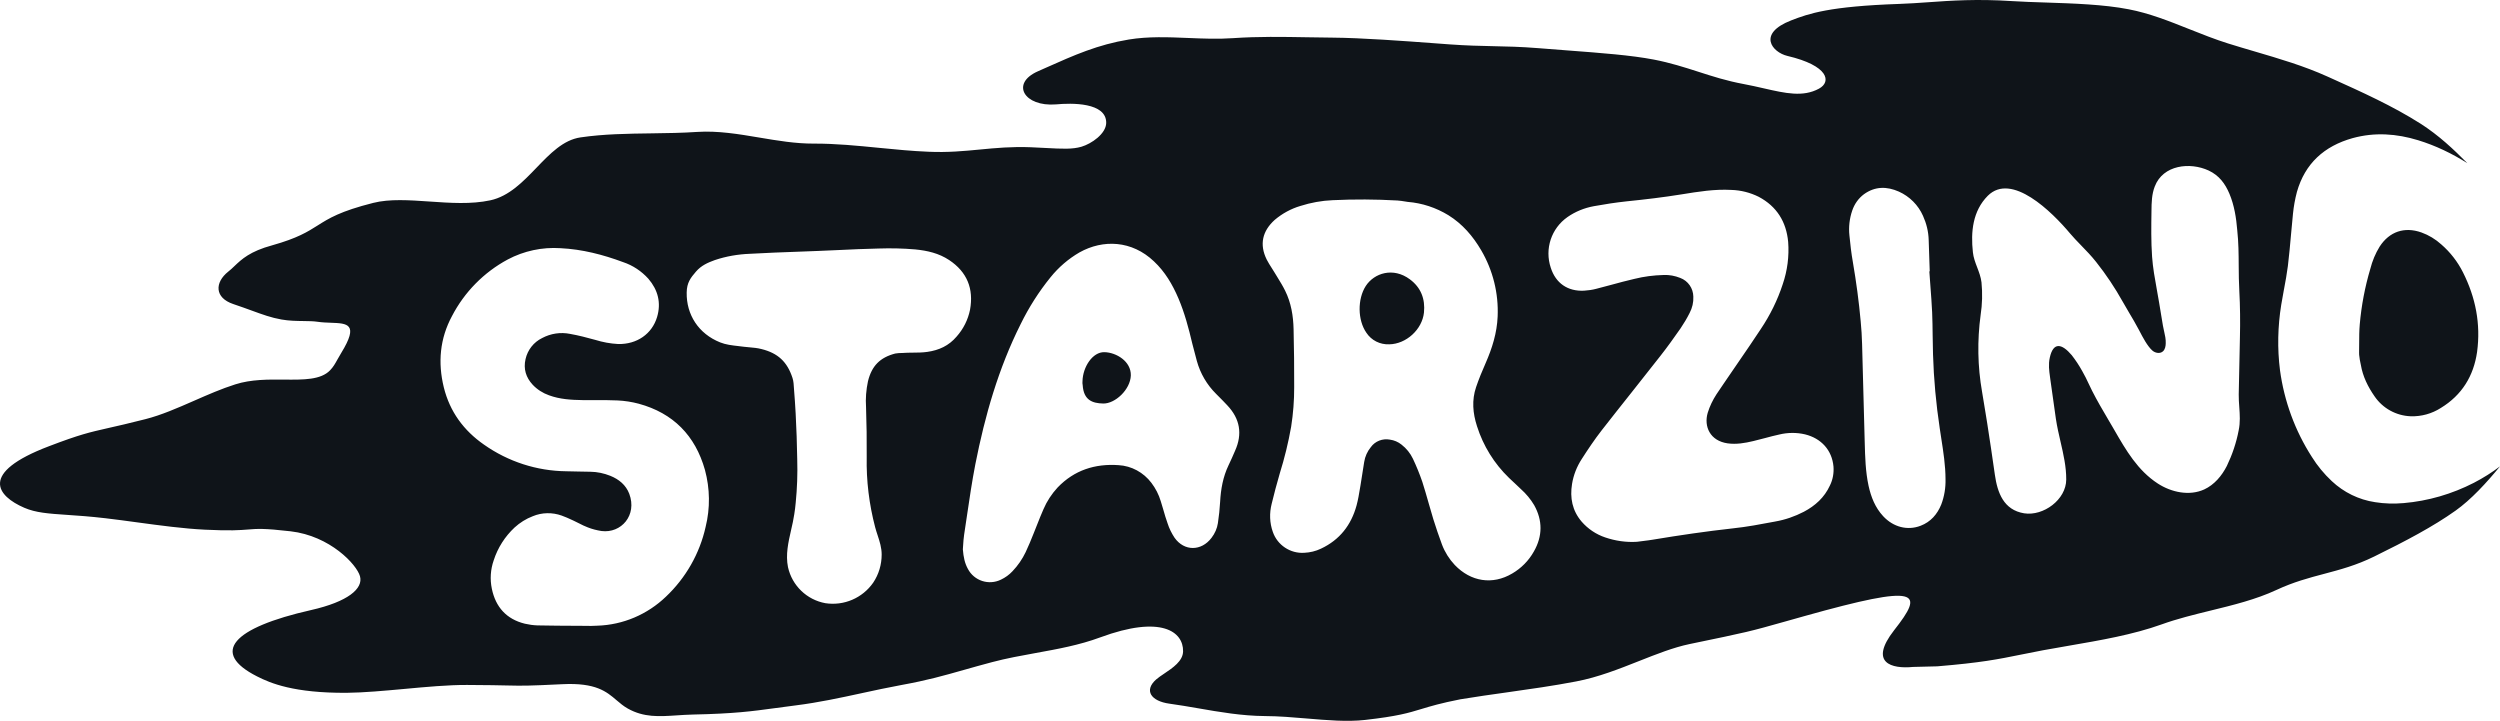 <?xml version="1.0" encoding="UTF-8"?> <svg xmlns="http://www.w3.org/2000/svg" fill="none" viewBox="0 3 120 34.6"><path fill-rule="evenodd" clip-rule="evenodd" d="M50.182 6.261L50.182 6.261C51.571 5.642 52.69 5.143 54.184 4.897C55.114 4.743 56.077 4.783 57.039 4.823C57.755 4.853 58.471 4.882 59.173 4.832C60.405 4.748 61.55 4.768 62.745 4.789C63.139 4.796 63.539 4.803 63.949 4.806C65.373 4.818 67.347 4.964 68.919 5.081C69.16 5.099 69.391 5.116 69.609 5.132C70.401 5.189 71.03 5.203 71.654 5.216C72.322 5.23 72.984 5.243 73.831 5.311C74.309 5.35 74.769 5.385 75.21 5.418L75.21 5.418C76.889 5.545 78.292 5.651 79.38 5.859C80.182 6.014 80.852 6.23 81.519 6.444C82.2 6.664 82.877 6.882 83.691 7.033C84.035 7.097 84.359 7.171 84.665 7.241C85.704 7.479 86.546 7.671 87.312 7.255C87.919 6.926 87.775 6.149 85.794 5.684C85.068 5.511 84.328 4.62 85.978 3.978C86.828 3.649 87.817 3.303 91.166 3.188C91.623 3.173 92.074 3.141 92.545 3.108L92.545 3.108C93.659 3.029 94.883 2.942 96.562 3.052C97.055 3.084 97.61 3.102 98.192 3.121C99.518 3.165 100.982 3.213 102.174 3.445C103.173 3.636 104.124 4.015 105.085 4.398C105.696 4.641 106.311 4.886 106.944 5.085C107.377 5.221 107.81 5.348 108.242 5.475L108.242 5.475C109.419 5.821 110.587 6.164 111.708 6.67L111.864 6.74C113.372 7.42 114.843 8.082 116.193 8.94C117.059 9.496 117.759 10.153 118.432 10.832C117.697 10.369 116.915 9.99 116.071 9.731C115.035 9.414 113.992 9.339 112.929 9.629C111.561 10.012 110.64 10.847 110.252 12.212C110.161 12.557 110.098 12.908 110.063 13.258C110.029 13.591 109.999 13.925 109.969 14.259V14.259C109.924 14.764 109.879 15.269 109.818 15.769C109.771 16.14 109.702 16.51 109.633 16.881L109.633 16.881L109.632 16.881C109.586 17.131 109.539 17.381 109.499 17.631C109.332 18.67 109.307 19.726 109.44 20.772C109.64 22.251 110.159 23.672 110.968 24.93C111.235 25.359 111.558 25.75 111.923 26.091C112.5 26.634 113.222 26.987 114.003 27.104C114.454 27.178 114.918 27.188 115.374 27.149C116.548 27.049 117.696 26.714 118.746 26.175C119.201 25.939 119.619 25.675 120 25.385C119.352 26.177 118.613 26.98 117.869 27.509C116.79 28.277 115.478 28.968 113.962 29.713C113.103 30.135 112.336 30.339 111.563 30.544C110.83 30.738 110.092 30.934 109.266 31.319C108.288 31.774 107.193 32.043 106.104 32.309C105.303 32.506 104.506 32.701 103.761 32.97C102.389 33.464 100.813 33.735 99.307 33.994L99.307 33.994L99.307 33.994L99.307 33.994L99.307 33.994C98.885 34.066 98.469 34.138 98.064 34.213C97.656 34.29 97.312 34.359 96.994 34.424C95.901 34.646 95.097 34.809 92.988 34.984C92.942 34.983 92.685 34.991 92.423 34.998C92.152 35.006 91.877 35.014 91.827 35.013C90.794 35.114 89.69 34.826 90.919 33.25C92.379 31.393 92.195 31.008 86.622 32.57C86.272 32.667 85.975 32.751 85.716 32.825C83.946 33.324 83.937 33.327 81.103 33.914C80.324 34.077 79.516 34.397 78.674 34.73C77.715 35.11 76.711 35.508 75.656 35.709C74.557 35.92 73.449 36.076 72.351 36.231C71.594 36.337 70.841 36.443 70.099 36.566C69.154 36.752 68.66 36.901 68.222 37.034C67.594 37.225 67.08 37.381 65.513 37.558C64.665 37.653 63.708 37.571 62.728 37.488C62.059 37.431 61.379 37.374 60.717 37.371C59.607 37.362 58.544 37.178 57.518 36.999L57.518 36.999C57.05 36.918 56.59 36.839 56.137 36.777C55.247 36.656 54.897 36.143 55.496 35.614C55.598 35.524 55.735 35.432 55.882 35.333C56.294 35.057 56.782 34.729 56.788 34.264C56.804 33.328 55.756 32.505 52.803 33.597C51.811 33.965 50.767 34.154 49.723 34.343L49.723 34.343C49.019 34.471 48.314 34.598 47.625 34.781C47.11 34.917 46.669 35.042 46.257 35.159L46.257 35.159L46.256 35.159L46.256 35.159L46.256 35.159L46.256 35.159L46.256 35.159L46.256 35.159C45.299 35.431 44.498 35.658 43.28 35.878C42.622 35.999 41.989 36.136 41.361 36.272L41.36 36.272L41.36 36.272L41.36 36.272L41.36 36.272L41.36 36.272L41.36 36.272L41.359 36.272L41.359 36.272L41.359 36.272L41.359 36.272L41.359 36.272L41.359 36.273L41.359 36.273L41.359 36.273C40.319 36.498 39.294 36.72 38.201 36.858C37.835 36.904 37.517 36.947 37.22 36.988C36.083 37.143 35.255 37.256 33.26 37.298C32.987 37.304 32.729 37.322 32.482 37.338C31.631 37.394 30.908 37.442 30.139 37.013C29.93 36.897 29.763 36.754 29.594 36.61C29.11 36.197 28.603 35.763 27.002 35.841C25.31 35.924 25.093 35.919 24.357 35.903H24.357C23.963 35.894 23.419 35.882 22.419 35.878C21.529 35.873 20.465 35.971 19.407 36.069L19.407 36.069C18.432 36.158 17.463 36.247 16.643 36.255C14.108 36.271 12.983 35.795 12.341 35.468C10.077 34.323 11.16 33.137 14.931 32.283C16.707 31.881 17.446 31.249 17.279 30.658C17.123 30.099 15.845 28.721 13.946 28.502C12.669 28.354 12.34 28.381 11.898 28.417C11.518 28.447 11.055 28.485 9.84 28.425C8.809 28.375 7.691 28.223 6.597 28.075C6.077 28.004 5.563 27.934 5.066 27.876C4.325 27.789 3.722 27.748 3.214 27.714L3.214 27.714C2.321 27.653 1.718 27.612 1.166 27.373C-0.131 26.812 -1.039 25.705 2.356 24.417C3.82 23.858 4.279 23.754 5.217 23.541C5.651 23.443 6.188 23.322 6.974 23.121C7.741 22.927 8.527 22.582 9.321 22.234C9.977 21.946 10.638 21.657 11.295 21.449C12.056 21.206 12.888 21.214 13.646 21.221H13.646C14.579 21.229 15.401 21.236 15.843 20.775C15.999 20.613 16.083 20.461 16.194 20.261C16.247 20.166 16.305 20.061 16.381 19.938C17.238 18.541 16.678 18.521 15.88 18.492H15.88H15.88H15.88H15.88H15.88H15.88H15.88C15.677 18.485 15.457 18.477 15.242 18.445C15.052 18.416 14.822 18.413 14.571 18.41C14.239 18.406 13.87 18.401 13.509 18.336C13.017 18.249 12.608 18.099 12.082 17.907C11.823 17.813 11.537 17.708 11.198 17.595C10.294 17.293 10.301 16.56 10.956 16.038C11.061 15.956 11.156 15.866 11.255 15.771L11.255 15.771L11.255 15.771C11.6 15.443 11.999 15.064 13.068 14.774C14.281 14.432 14.762 14.128 15.245 13.823C15.787 13.481 16.33 13.138 17.915 12.739C18.702 12.54 19.643 12.606 20.616 12.673C21.599 12.742 22.615 12.813 23.536 12.615C24.433 12.42 25.102 11.726 25.753 11.05C26.404 10.374 27.037 9.716 27.864 9.595C28.977 9.431 30.129 9.416 31.276 9.401H31.276C32.013 9.391 32.748 9.381 33.469 9.332C34.456 9.268 35.458 9.436 36.46 9.605C37.325 9.751 38.191 9.896 39.049 9.893C40.098 9.889 41.144 9.992 42.191 10.096C42.983 10.174 43.776 10.252 44.57 10.284C45.499 10.325 46.269 10.251 47.04 10.177C47.802 10.104 48.564 10.031 49.482 10.068C49.745 10.079 49.98 10.092 50.192 10.103C50.997 10.146 51.468 10.171 51.91 10.043C52.395 9.899 53.086 9.422 53.098 8.904C53.115 7.905 51.429 7.941 50.684 8.011C49.165 8.132 48.492 7.011 49.816 6.424C49.941 6.369 50.062 6.315 50.182 6.261ZM33.87 28.29C33.585 29.572 32.917 30.74 31.965 31.64C31.077 32.493 29.907 32.995 28.672 33.033L28.672 33.033C28.601 33.035 28.53 33.038 28.377 33.044C28.239 33.043 28.094 33.042 27.944 33.04L27.944 33.04H27.944H27.944H27.944H27.943H27.943H27.943C27.615 33.037 27.264 33.034 26.91 33.034C26.791 33.032 26.673 33.031 26.555 33.03H26.555H26.554C26.3 33.028 26.048 33.026 25.791 33.019C25.59 33.011 25.393 32.984 25.194 32.938C24.308 32.72 23.79 32.139 23.608 31.258C23.513 30.805 23.545 30.336 23.697 29.898C23.892 29.292 24.238 28.752 24.7 28.32C24.955 28.088 25.248 27.902 25.575 27.778C26.017 27.593 26.513 27.589 26.959 27.747C27.136 27.809 27.305 27.887 27.477 27.967L27.552 28.002C27.631 28.038 27.709 28.078 27.788 28.118L27.788 28.118L27.788 28.118L27.788 28.118C27.928 28.189 28.068 28.261 28.211 28.313C28.422 28.397 28.642 28.453 28.872 28.489C29.817 28.61 30.592 27.732 30.205 26.702C30.042 26.277 29.711 26.008 29.297 25.84C28.991 25.717 28.666 25.648 28.336 25.644C28.155 25.64 27.974 25.637 27.793 25.634L27.793 25.634C27.587 25.63 27.381 25.627 27.177 25.621C25.762 25.605 24.389 25.157 23.235 24.345C22.259 23.667 21.591 22.763 21.302 21.591C21.011 20.401 21.113 19.252 21.695 18.172C22.293 17.02 23.227 16.07 24.37 15.456C25.145 15.043 26.025 14.855 26.904 14.913C27.943 14.964 28.937 15.22 29.912 15.583C30.377 15.738 30.792 16.015 31.122 16.38C31.583 16.917 31.744 17.536 31.539 18.22C31.298 19.025 30.574 19.535 29.667 19.513C29.297 19.494 28.927 19.424 28.571 19.314C28.17 19.203 27.769 19.098 27.36 19.026C26.903 18.935 26.434 19.007 26.023 19.226C25.615 19.425 25.326 19.797 25.226 20.236C25.117 20.708 25.246 21.118 25.567 21.465C25.783 21.696 26.056 21.869 26.353 21.974C26.875 22.166 27.414 22.196 27.964 22.205C28.168 22.207 28.372 22.207 28.576 22.206H28.576H28.576H28.576H28.576H28.576H28.576H28.577H28.577C28.93 22.205 29.284 22.204 29.638 22.221C29.982 22.236 30.325 22.29 30.658 22.378C32.316 22.829 33.374 23.91 33.838 25.557C34.08 26.456 34.093 27.391 33.87 28.29ZM45.915 19.158C46.243 18.791 46.465 18.347 46.562 17.865C46.744 16.861 46.421 16.055 45.56 15.483C45.065 15.155 44.513 15.029 43.932 14.972C43.351 14.922 42.762 14.909 42.171 14.929C41.528 14.942 40.891 14.972 40.254 15.002C39.935 15.017 39.616 15.032 39.297 15.044C38.983 15.057 38.669 15.068 38.355 15.08C37.569 15.108 36.784 15.137 35.998 15.182C35.426 15.203 34.857 15.301 34.314 15.483C33.974 15.606 33.659 15.743 33.406 16.038C33.153 16.332 32.967 16.566 32.961 17.04C32.942 18.104 33.528 19.021 34.571 19.436C34.835 19.543 35.137 19.578 35.433 19.611C35.523 19.622 35.614 19.632 35.702 19.644C35.789 19.655 35.878 19.662 35.967 19.67L35.967 19.67L35.967 19.67L35.967 19.67L35.967 19.67L35.967 19.67L35.967 19.67H35.967C36.162 19.687 36.358 19.704 36.549 19.754C37.34 19.95 37.787 20.365 38.04 21.142C38.068 21.227 38.082 21.311 38.091 21.395L38.11 21.649C38.141 22.054 38.172 22.447 38.192 22.857C38.23 23.59 38.256 24.303 38.267 25.048C38.288 25.742 38.263 26.44 38.194 27.129C38.178 27.314 38.155 27.493 38.126 27.677C38.089 27.932 38.031 28.188 37.972 28.444C37.838 29.032 37.703 29.624 37.823 30.221C38.019 31.11 38.727 31.79 39.617 31.953C40.507 32.09 41.4 31.708 41.915 30.966C42.18 30.57 42.32 30.102 42.32 29.621C42.32 29.287 42.225 28.997 42.128 28.7L42.128 28.7L42.128 28.7C42.085 28.57 42.042 28.439 42.006 28.302C41.718 27.203 41.58 26.073 41.602 24.938C41.608 24.111 41.597 23.353 41.57 22.544C41.541 22.131 41.576 21.71 41.662 21.304C41.843 20.563 42.237 20.161 42.972 19.969C43.082 19.95 43.198 19.943 43.313 19.943C43.478 19.93 43.645 19.929 43.812 19.927C44.045 19.926 44.28 19.924 44.509 19.891C45.072 19.812 45.545 19.594 45.915 19.158ZM73.623 29.476C73.377 29.915 73.016 30.278 72.585 30.529C71.639 31.088 70.598 30.922 69.829 30.119C69.563 29.837 69.353 29.504 69.214 29.136C69.064 28.734 68.928 28.329 68.799 27.919C68.718 27.658 68.644 27.394 68.569 27.131L68.569 27.131L68.569 27.13C68.473 26.795 68.378 26.46 68.272 26.13C68.142 25.752 67.991 25.381 67.82 25.019C67.695 24.756 67.507 24.523 67.275 24.343C67.114 24.212 66.917 24.129 66.714 24.102C66.367 24.036 66.006 24.176 65.802 24.46C65.635 24.663 65.522 24.91 65.481 25.174C65.45 25.355 65.422 25.536 65.395 25.719L65.395 25.719L65.395 25.719L65.395 25.72L65.395 25.72C65.367 25.907 65.339 26.094 65.306 26.282L65.281 26.429C65.235 26.709 65.189 26.986 65.115 27.261C64.857 28.205 64.302 28.916 63.408 29.335C63.158 29.456 62.883 29.521 62.607 29.534C61.937 29.579 61.314 29.165 61.096 28.532C60.941 28.097 60.926 27.63 61.041 27.18C61.157 26.699 61.286 26.214 61.425 25.738C61.657 24.998 61.84 24.246 61.975 23.484C62.074 22.852 62.123 22.216 62.121 21.581C62.122 20.655 62.116 19.728 62.092 18.802C62.078 18.164 61.974 17.532 61.686 16.953C61.578 16.733 61.448 16.522 61.319 16.312L61.319 16.312C61.267 16.228 61.215 16.144 61.165 16.06C61.126 15.994 61.083 15.928 61.041 15.862L61.041 15.862C60.956 15.729 60.871 15.596 60.801 15.457C60.444 14.736 60.591 14.09 61.188 13.553C61.55 13.248 61.969 13.019 62.418 12.886C62.918 12.727 63.441 12.63 63.966 12.609C65.005 12.559 66.038 12.565 67.078 12.624C67.201 12.632 67.324 12.652 67.448 12.672L67.449 12.672L67.449 12.672L67.449 12.672C67.49 12.678 67.53 12.685 67.57 12.691C68.262 12.746 68.929 12.967 69.525 13.331C70.198 13.75 70.7 14.334 71.098 15.014C71.661 15.973 71.936 17.082 71.887 18.194C71.854 18.98 71.624 19.715 71.31 20.43C71.141 20.811 70.984 21.194 70.852 21.582C70.64 22.207 70.694 22.835 70.896 23.458C71.195 24.401 71.72 25.25 72.433 25.939C72.514 26.017 72.597 26.094 72.68 26.171L72.681 26.171L72.681 26.171L72.681 26.171L72.681 26.171C72.791 26.273 72.902 26.375 73.008 26.481C73.256 26.703 73.47 26.961 73.64 27.247C74.046 27.973 74.052 28.73 73.623 29.476ZM66.686 19.527C67.495 19.514 68.262 18.819 68.35 18.007C68.417 17.35 68.205 16.801 67.673 16.407C66.875 15.814 65.965 16.102 65.557 16.727C65.155 17.352 65.161 18.363 65.587 18.973C65.828 19.339 66.243 19.547 66.686 19.527ZM87.834 26.308C87.975 26.026 88.032 25.706 88.007 25.392C87.936 24.61 87.422 24.041 86.641 23.849C86.231 23.753 85.808 23.76 85.404 23.857C85.177 23.906 84.95 23.966 84.723 24.027L84.723 24.027C84.534 24.077 84.345 24.128 84.156 24.172C83.752 24.268 83.349 24.339 82.926 24.281C82.08 24.16 81.778 23.469 81.97 22.815C82.066 22.501 82.213 22.2 82.392 21.924C82.515 21.738 82.64 21.555 82.767 21.37L82.767 21.369L82.769 21.367L82.773 21.362C82.823 21.289 82.873 21.216 82.923 21.142C83.1 20.882 83.278 20.622 83.457 20.362C83.814 19.842 84.171 19.322 84.516 18.797C84.964 18.13 85.322 17.406 85.571 16.643C85.795 15.99 85.884 15.298 85.832 14.612C85.742 13.645 85.286 12.909 84.421 12.448C84.011 12.244 83.562 12.129 83.101 12.116C82.298 12.072 81.515 12.2 80.726 12.328L80.712 12.33C79.834 12.472 78.957 12.575 78.073 12.665C77.547 12.723 77.022 12.801 76.504 12.897C76.049 12.981 75.62 13.154 75.242 13.417C74.461 13.962 74.135 14.949 74.437 15.852C74.675 16.595 75.251 16.992 76.033 16.953C76.231 16.94 76.43 16.914 76.622 16.862C76.862 16.802 77.102 16.736 77.341 16.672C77.708 16.572 78.076 16.472 78.448 16.387C78.909 16.271 79.376 16.213 79.85 16.2C80.126 16.187 80.395 16.238 80.651 16.34C81.029 16.481 81.273 16.839 81.28 17.236C81.293 17.512 81.229 17.781 81.101 18.024C80.973 18.281 80.826 18.524 80.666 18.762C80.353 19.21 80.039 19.652 79.7 20.082C79.233 20.681 78.762 21.275 78.29 21.869L78.289 21.87C77.817 22.465 77.345 23.059 76.878 23.659C76.539 24.095 76.225 24.563 75.925 25.031C75.688 25.396 75.528 25.8 75.458 26.229C75.35 26.895 75.466 27.51 75.921 28.041C76.222 28.387 76.613 28.649 77.049 28.796C77.536 28.962 78.055 29.039 78.574 29.006C78.684 28.99 78.793 28.977 78.903 28.964C79.05 28.946 79.196 28.929 79.342 28.903C80.617 28.691 81.892 28.504 83.173 28.362C83.844 28.292 84.504 28.167 85.169 28.041L85.21 28.033C85.69 27.95 86.151 27.789 86.586 27.564C87.131 27.276 87.572 26.878 87.834 26.308ZM93.385 25.996C93.395 26.413 93.328 26.827 93.18 27.217C92.988 27.688 92.674 28.05 92.19 28.236C91.562 28.479 90.878 28.303 90.392 27.777C90.01 27.366 89.811 26.861 89.692 26.323C89.544 25.636 89.525 24.939 89.507 24.246L89.504 24.145C89.463 22.597 89.421 21.049 89.38 19.507C89.373 19.148 89.346 18.793 89.314 18.432C89.229 17.479 89.099 16.523 88.937 15.578C88.862 15.157 88.814 14.731 88.772 14.299C88.729 13.899 88.776 13.491 88.905 13.113C89.011 12.797 89.205 12.519 89.472 12.321C90.005 11.938 90.569 11.942 91.146 12.197C91.66 12.429 92.075 12.842 92.304 13.36C92.471 13.728 92.566 14.118 92.577 14.523L92.627 16.026L92.608 16.025C92.624 16.272 92.643 16.518 92.662 16.764C92.693 17.175 92.724 17.585 92.743 17.995C92.759 18.361 92.763 18.727 92.767 19.091V19.091V19.092C92.771 19.399 92.775 19.706 92.785 20.012C92.82 21.2 92.931 22.386 93.107 23.556C93.132 23.724 93.157 23.89 93.183 24.057C93.283 24.702 93.383 25.343 93.385 25.996ZM107.517 19.168C107.534 18.466 107.527 17.683 107.488 16.98C107.464 16.566 107.461 16.162 107.458 15.76C107.455 15.194 107.451 14.633 107.388 14.05C107.34 13.465 107.248 12.86 107.013 12.301C106.807 11.812 106.517 11.42 106.013 11.184C105.122 10.772 103.826 10.91 103.429 11.95C103.284 12.32 103.274 12.724 103.271 13.121L103.271 13.123C103.26 13.856 103.249 14.594 103.3 15.322C103.337 15.85 103.432 16.372 103.527 16.896L103.527 16.896L103.527 16.896L103.527 16.896C103.564 17.101 103.601 17.306 103.635 17.511C103.664 17.697 103.696 17.882 103.727 18.067L103.727 18.069C103.759 18.255 103.79 18.441 103.82 18.628C103.836 18.722 103.857 18.814 103.877 18.905L103.877 18.905L103.878 18.905C103.921 19.097 103.964 19.284 103.955 19.482C103.952 19.619 103.924 19.773 103.822 19.864C103.682 19.992 103.447 19.949 103.307 19.821C103.072 19.611 102.848 19.181 102.694 18.884L102.666 18.831C102.507 18.528 102.347 18.261 102.198 18.011C102.09 17.83 101.988 17.658 101.895 17.489C101.519 16.815 101.093 16.178 100.616 15.576C100.391 15.29 100.13 15.021 99.884 14.768L99.884 14.768L99.884 14.768C99.695 14.573 99.515 14.387 99.368 14.211C98.491 13.165 96.56 11.256 95.414 12.397C94.689 13.126 94.591 14.131 94.699 15.109C94.724 15.36 94.813 15.594 94.903 15.83C94.992 16.063 95.081 16.298 95.112 16.554C95.162 17.071 95.15 17.599 95.07 18.119C94.904 19.346 94.925 20.589 95.139 21.806C95.197 22.139 95.25 22.471 95.303 22.804C95.33 22.97 95.356 23.137 95.384 23.303C95.513 24.132 95.637 24.962 95.754 25.791C95.877 26.651 96.175 27.479 97.159 27.639C98.082 27.784 99.175 26.983 99.179 26.02C99.182 25.403 99.047 24.815 98.907 24.208L98.907 24.208C98.824 23.849 98.74 23.483 98.682 23.1C98.602 22.545 98.501 21.822 98.415 21.205C98.41 21.165 98.405 21.125 98.399 21.085L98.399 21.083V21.083C98.359 20.795 98.317 20.491 98.39 20.166C98.557 19.406 98.965 19.484 99.443 20.048C99.63 20.289 99.798 20.541 99.947 20.812C100.064 21.011 100.167 21.228 100.262 21.43L100.262 21.43C100.317 21.547 100.37 21.66 100.422 21.761C100.663 22.236 100.923 22.678 101.179 23.112L101.179 23.113L101.179 23.113C101.252 23.236 101.324 23.358 101.395 23.48L101.493 23.649C102.05 24.615 102.609 25.582 103.575 26.21C104.23 26.635 105.095 26.817 105.805 26.492C106.289 26.267 106.647 25.84 106.888 25.367C107.149 24.826 107.343 24.253 107.456 23.659C107.538 23.27 107.511 22.904 107.485 22.535C107.471 22.336 107.456 22.137 107.459 21.932C107.475 21 107.495 20.112 107.517 19.168ZM118.222 16.071C117.967 15.563 117.614 15.108 117.184 14.734C116.907 14.483 116.581 14.284 116.228 14.158C115.415 13.87 114.693 14.116 114.225 14.834C114.019 15.167 113.871 15.527 113.774 15.908C113.516 16.777 113.346 17.673 113.268 18.574C113.241 18.875 113.241 19.175 113.24 19.477V19.478V19.478C113.24 19.628 113.24 19.779 113.236 19.931L113.239 20.03C113.256 20.21 113.278 20.314 113.314 20.483L113.314 20.484L113.322 20.521C113.414 21.068 113.661 21.568 113.979 22.024C114.371 22.6 115.015 22.955 115.715 22.981C116.229 22.997 116.732 22.856 117.16 22.582C118.173 21.965 118.735 21.046 118.9 19.893C119.081 18.547 118.829 17.276 118.222 16.071ZM58.705 22.241L58.911 22.457C59.518 23.099 59.648 23.826 59.283 24.638C59.182 24.872 59.08 25.107 58.966 25.342C58.703 25.893 58.599 26.48 58.566 27.088C58.545 27.427 58.512 27.772 58.459 28.111C58.421 28.366 58.313 28.607 58.154 28.815C57.665 29.463 56.844 29.47 56.379 28.812C56.237 28.597 56.121 28.364 56.043 28.118C55.966 27.907 55.904 27.691 55.842 27.475C55.801 27.334 55.76 27.194 55.715 27.053C55.62 26.737 55.467 26.439 55.268 26.178C54.889 25.676 54.313 25.361 53.686 25.327C52.56 25.25 51.566 25.566 50.765 26.4C50.482 26.707 50.249 27.061 50.087 27.441C49.98 27.682 49.883 27.929 49.786 28.174C49.73 28.316 49.675 28.457 49.618 28.596C49.495 28.901 49.373 29.206 49.231 29.504C49.07 29.84 48.858 30.149 48.601 30.418C48.444 30.587 48.255 30.724 48.047 30.822C47.464 31.109 46.758 30.881 46.457 30.304C46.31 30.038 46.246 29.742 46.217 29.369C46.222 29.307 46.227 29.238 46.231 29.164C46.241 29.011 46.252 28.838 46.278 28.666C46.324 28.363 46.369 28.059 46.414 27.755C46.536 26.927 46.658 26.098 46.818 25.276C47.276 22.954 47.925 20.682 48.993 18.554C49.384 17.756 49.863 17.004 50.423 16.312C50.813 15.828 51.284 15.423 51.816 15.115C52.952 14.481 54.329 14.539 55.388 15.544C55.921 16.044 56.279 16.654 56.564 17.321C56.862 18.02 57.056 18.755 57.231 19.496L57.231 19.497C57.302 19.774 57.372 20.05 57.449 20.327C57.614 20.927 57.935 21.473 58.373 21.906C58.429 21.962 58.484 22.018 58.539 22.073C58.594 22.129 58.648 22.185 58.705 22.241ZM51.969 21.488C52.016 22.206 52.429 22.357 52.954 22.369C53.524 22.382 54.258 21.701 54.28 21.022C54.296 20.344 53.582 19.917 53.012 19.904C52.442 19.89 51.976 20.616 51.96 21.295C51.952 21.359 51.957 21.423 51.969 21.488Z" fill="#0f1419"></path></svg> 